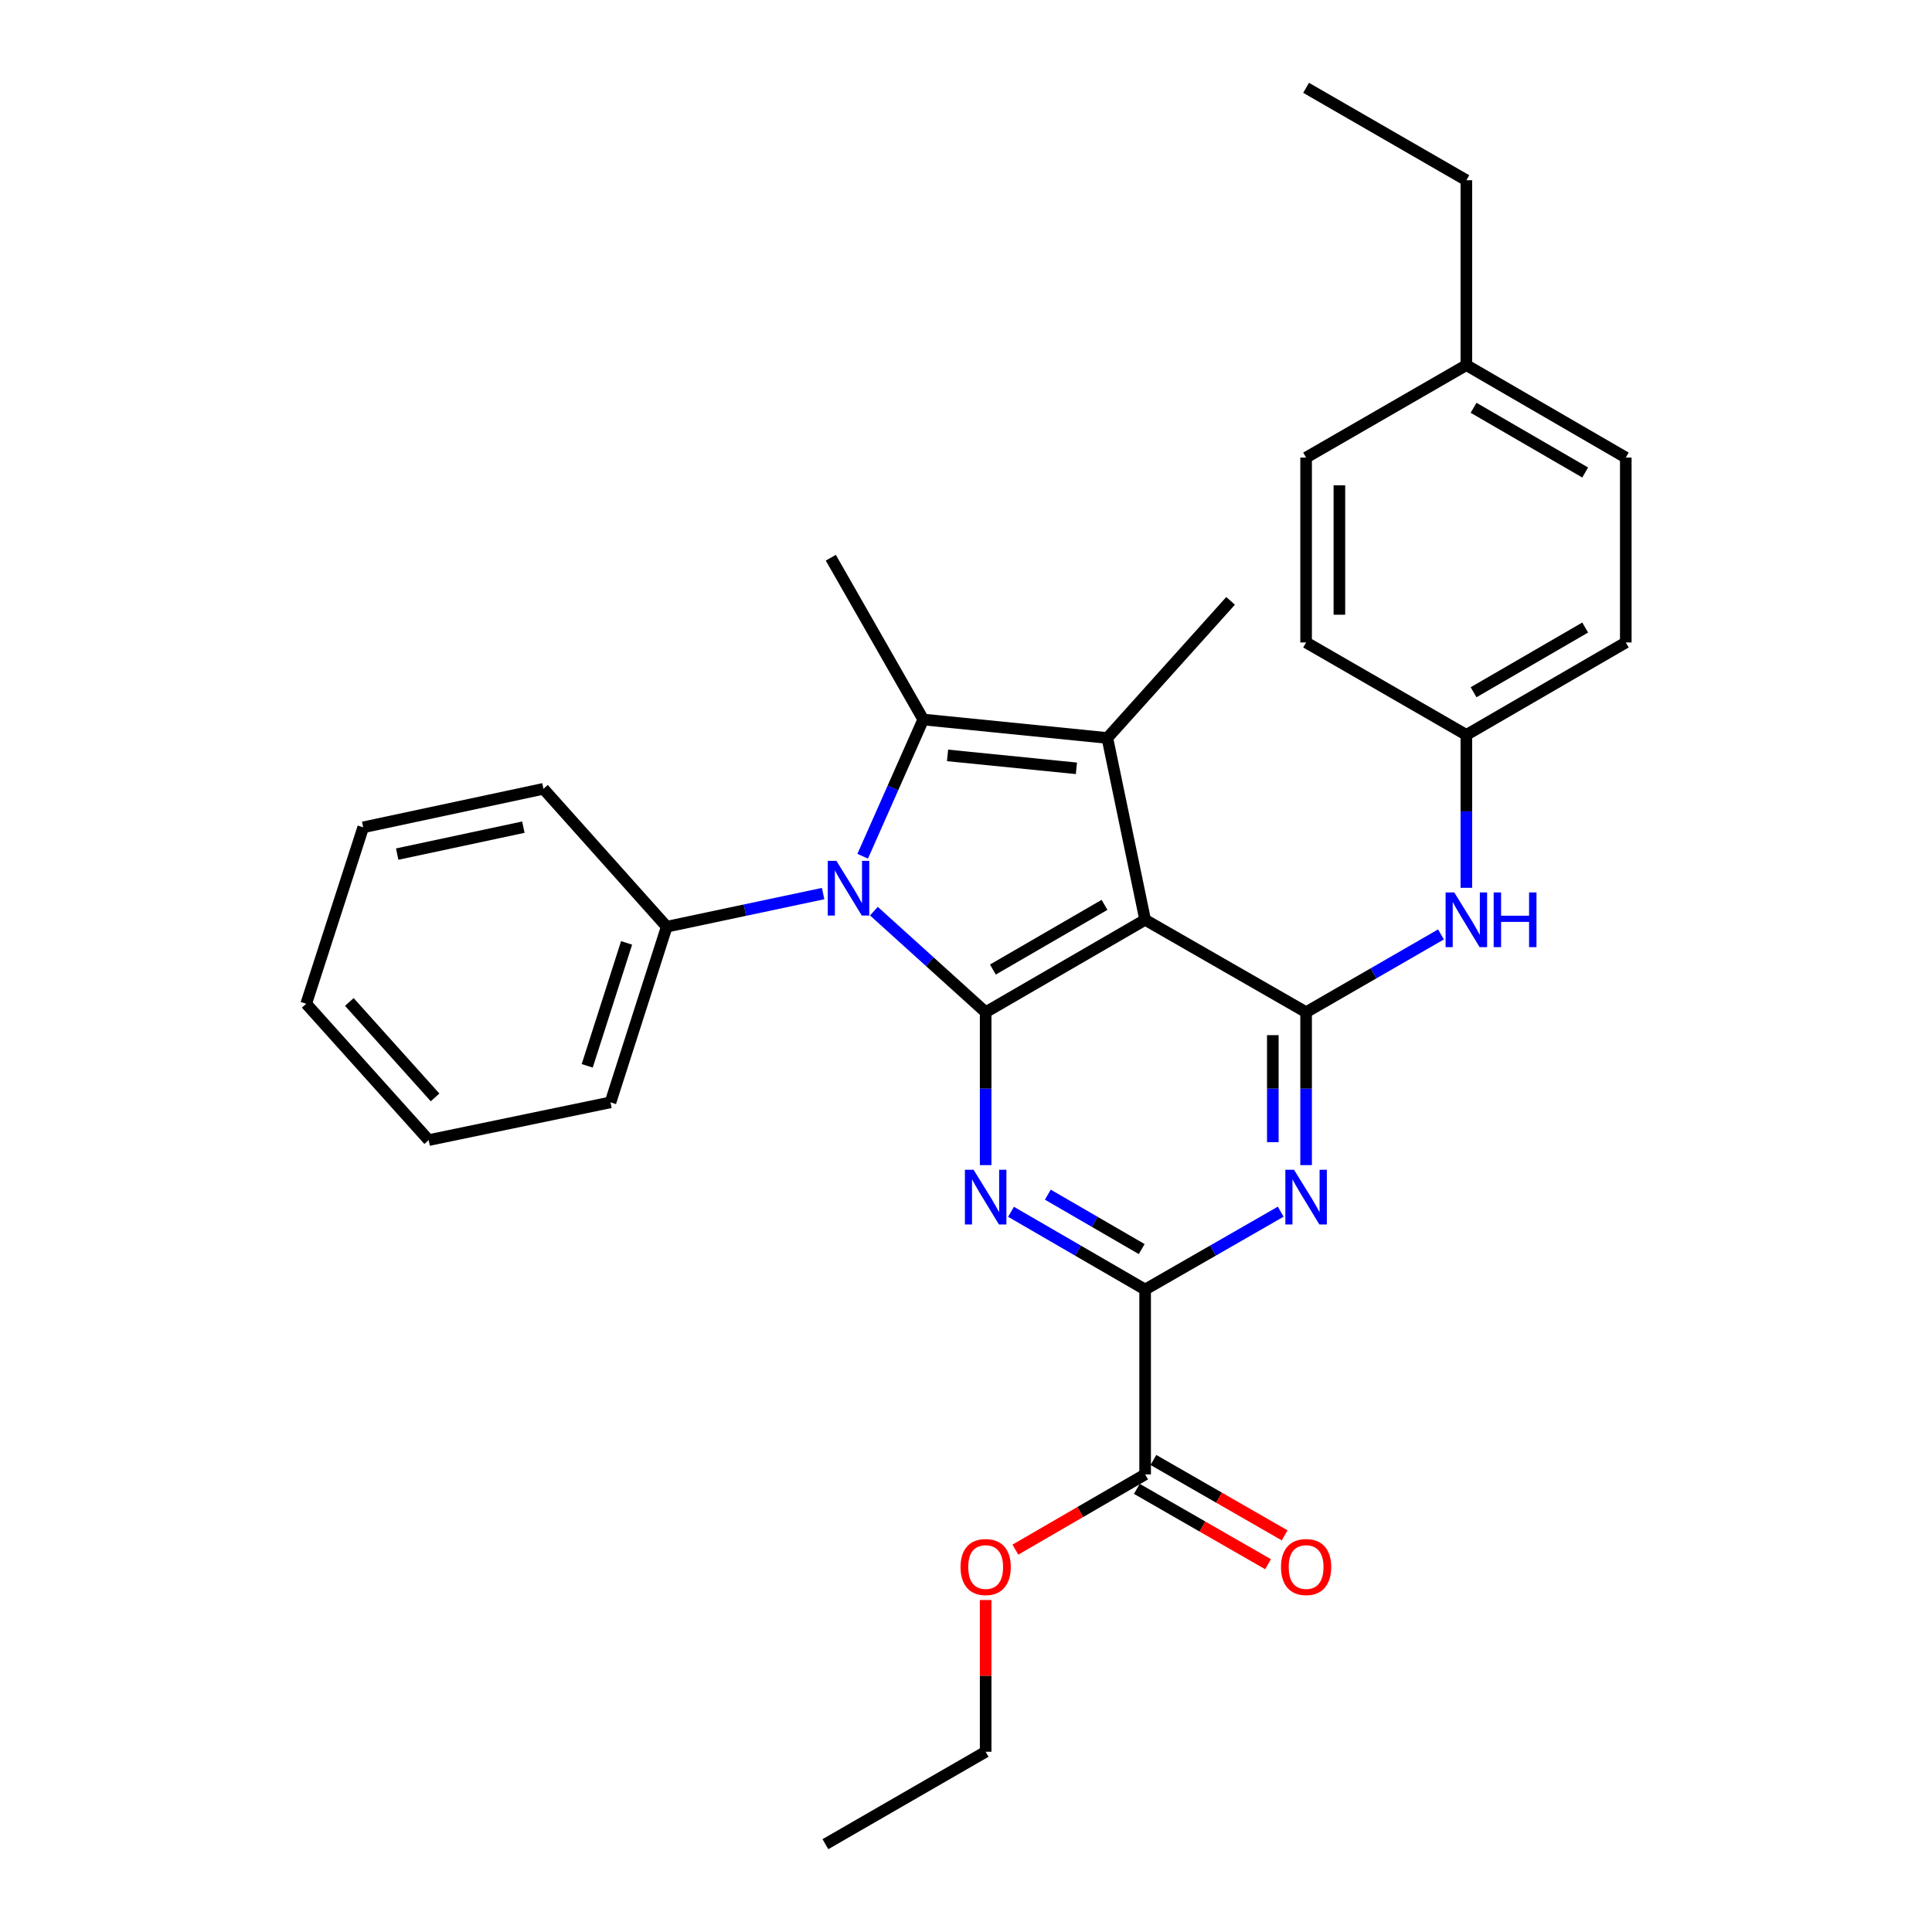 <?xml version='1.0' encoding='iso-8859-1'?>
<svg version='1.1' baseProfile='full'
              xmlns='http://www.w3.org/2000/svg'
                      xmlns:rdkit='http://www.rdkit.org/xml'
                      xmlns:xlink='http://www.w3.org/1999/xlink'
                  xml:space='preserve'
width='1000px' height='1000px' viewBox='0 0 1000 1000'>
<!-- END OF HEADER -->
<rect style='opacity:1.0;fill:#FFFFFF;stroke:none' width='1000' height='1000' x='0' y='0'> </rect>
<path class='bond-0' d='M 510.174,523.919 L 592.718,476.081' style='fill:none;fill-rule:evenodd;stroke:#000000;stroke-width:6px;stroke-linecap:butt;stroke-linejoin:miter;stroke-opacity:1' />
<path class='bond-0' d='M 513.917,501.837 L 571.698,468.351' style='fill:none;fill-rule:evenodd;stroke:#000000;stroke-width:6px;stroke-linecap:butt;stroke-linejoin:miter;stroke-opacity:1' />
<path class='bond-1' d='M 510.174,523.919 L 481.25,497.764' style='fill:none;fill-rule:evenodd;stroke:#000000;stroke-width:6px;stroke-linecap:butt;stroke-linejoin:miter;stroke-opacity:1' />
<path class='bond-1' d='M 481.25,497.764 L 452.325,471.608' style='fill:none;fill-rule:evenodd;stroke:#0000FF;stroke-width:6px;stroke-linecap:butt;stroke-linejoin:miter;stroke-opacity:1' />
<path class='bond-4' d='M 510.174,523.919 L 510.174,563.49' style='fill:none;fill-rule:evenodd;stroke:#000000;stroke-width:6px;stroke-linecap:butt;stroke-linejoin:miter;stroke-opacity:1' />
<path class='bond-4' d='M 510.174,563.49 L 510.174,603.061' style='fill:none;fill-rule:evenodd;stroke:#0000FF;stroke-width:6px;stroke-linecap:butt;stroke-linejoin:miter;stroke-opacity:1' />
<path class='bond-3' d='M 592.718,476.081 L 573.164,381.975' style='fill:none;fill-rule:evenodd;stroke:#000000;stroke-width:6px;stroke-linecap:butt;stroke-linejoin:miter;stroke-opacity:1' />
<path class='bond-5' d='M 592.718,476.081 L 676.037,523.919' style='fill:none;fill-rule:evenodd;stroke:#000000;stroke-width:6px;stroke-linecap:butt;stroke-linejoin:miter;stroke-opacity:1' />
<path class='bond-2' d='M 446.523,443.186 L 462.197,407.799' style='fill:none;fill-rule:evenodd;stroke:#0000FF;stroke-width:6px;stroke-linecap:butt;stroke-linejoin:miter;stroke-opacity:1' />
<path class='bond-2' d='M 462.197,407.799 L 477.871,372.413' style='fill:none;fill-rule:evenodd;stroke:#000000;stroke-width:6px;stroke-linecap:butt;stroke-linejoin:miter;stroke-opacity:1' />
<path class='bond-10' d='M 426.048,462.517 L 385.572,471.089' style='fill:none;fill-rule:evenodd;stroke:#0000FF;stroke-width:6px;stroke-linecap:butt;stroke-linejoin:miter;stroke-opacity:1' />
<path class='bond-10' d='M 385.572,471.089 L 345.097,479.661' style='fill:none;fill-rule:evenodd;stroke:#000000;stroke-width:6px;stroke-linecap:butt;stroke-linejoin:miter;stroke-opacity:1' />
<path class='bond-13' d='M 477.871,372.413 L 430.024,288.673' style='fill:none;fill-rule:evenodd;stroke:#000000;stroke-width:6px;stroke-linecap:butt;stroke-linejoin:miter;stroke-opacity:1' />
<path class='bond-30' d='M 477.871,372.413 L 573.164,381.975' style='fill:none;fill-rule:evenodd;stroke:#000000;stroke-width:6px;stroke-linecap:butt;stroke-linejoin:miter;stroke-opacity:1' />
<path class='bond-30' d='M 490.445,390.99 L 557.15,397.683' style='fill:none;fill-rule:evenodd;stroke:#000000;stroke-width:6px;stroke-linecap:butt;stroke-linejoin:miter;stroke-opacity:1' />
<path class='bond-14' d='M 573.164,381.975 L 636.957,311.003' style='fill:none;fill-rule:evenodd;stroke:#000000;stroke-width:6px;stroke-linecap:butt;stroke-linejoin:miter;stroke-opacity:1' />
<path class='bond-7' d='M 523.3,627.222 L 558.009,647.341' style='fill:none;fill-rule:evenodd;stroke:#0000FF;stroke-width:6px;stroke-linecap:butt;stroke-linejoin:miter;stroke-opacity:1' />
<path class='bond-7' d='M 558.009,647.341 L 592.718,667.461' style='fill:none;fill-rule:evenodd;stroke:#000000;stroke-width:6px;stroke-linecap:butt;stroke-linejoin:miter;stroke-opacity:1' />
<path class='bond-7' d='M 542.352,618.352 L 566.649,632.436' style='fill:none;fill-rule:evenodd;stroke:#0000FF;stroke-width:6px;stroke-linecap:butt;stroke-linejoin:miter;stroke-opacity:1' />
<path class='bond-7' d='M 566.649,632.436 L 590.945,646.52' style='fill:none;fill-rule:evenodd;stroke:#000000;stroke-width:6px;stroke-linecap:butt;stroke-linejoin:miter;stroke-opacity:1' />
<path class='bond-9' d='M 676.037,523.919 L 710.943,503.787' style='fill:none;fill-rule:evenodd;stroke:#000000;stroke-width:6px;stroke-linecap:butt;stroke-linejoin:miter;stroke-opacity:1' />
<path class='bond-9' d='M 710.943,503.787 L 745.849,483.656' style='fill:none;fill-rule:evenodd;stroke:#0000FF;stroke-width:6px;stroke-linecap:butt;stroke-linejoin:miter;stroke-opacity:1' />
<path class='bond-31' d='M 676.037,523.919 L 676.037,563.49' style='fill:none;fill-rule:evenodd;stroke:#000000;stroke-width:6px;stroke-linecap:butt;stroke-linejoin:miter;stroke-opacity:1' />
<path class='bond-31' d='M 676.037,563.49 L 676.037,603.061' style='fill:none;fill-rule:evenodd;stroke:#0000FF;stroke-width:6px;stroke-linecap:butt;stroke-linejoin:miter;stroke-opacity:1' />
<path class='bond-31' d='M 658.809,535.79 L 658.809,563.49' style='fill:none;fill-rule:evenodd;stroke:#000000;stroke-width:6px;stroke-linecap:butt;stroke-linejoin:miter;stroke-opacity:1' />
<path class='bond-31' d='M 658.809,563.49 L 658.809,591.19' style='fill:none;fill-rule:evenodd;stroke:#0000FF;stroke-width:6px;stroke-linecap:butt;stroke-linejoin:miter;stroke-opacity:1' />
<path class='bond-6' d='M 662.895,627.161 L 627.807,647.311' style='fill:none;fill-rule:evenodd;stroke:#0000FF;stroke-width:6px;stroke-linecap:butt;stroke-linejoin:miter;stroke-opacity:1' />
<path class='bond-6' d='M 627.807,647.311 L 592.718,667.461' style='fill:none;fill-rule:evenodd;stroke:#000000;stroke-width:6px;stroke-linecap:butt;stroke-linejoin:miter;stroke-opacity:1' />
<path class='bond-8' d='M 592.718,667.461 L 592.718,763.156' style='fill:none;fill-rule:evenodd;stroke:#000000;stroke-width:6px;stroke-linecap:butt;stroke-linejoin:miter;stroke-opacity:1' />
<path class='bond-11' d='M 588.428,770.626 L 622.386,790.131' style='fill:none;fill-rule:evenodd;stroke:#000000;stroke-width:6px;stroke-linecap:butt;stroke-linejoin:miter;stroke-opacity:1' />
<path class='bond-11' d='M 622.386,790.131 L 656.344,809.636' style='fill:none;fill-rule:evenodd;stroke:#FF0000;stroke-width:6px;stroke-linecap:butt;stroke-linejoin:miter;stroke-opacity:1' />
<path class='bond-11' d='M 597.009,755.686 L 630.967,775.191' style='fill:none;fill-rule:evenodd;stroke:#000000;stroke-width:6px;stroke-linecap:butt;stroke-linejoin:miter;stroke-opacity:1' />
<path class='bond-11' d='M 630.967,775.191 L 664.925,794.696' style='fill:none;fill-rule:evenodd;stroke:#FF0000;stroke-width:6px;stroke-linecap:butt;stroke-linejoin:miter;stroke-opacity:1' />
<path class='bond-15' d='M 592.718,763.156 L 559.139,782.624' style='fill:none;fill-rule:evenodd;stroke:#000000;stroke-width:6px;stroke-linecap:butt;stroke-linejoin:miter;stroke-opacity:1' />
<path class='bond-15' d='M 559.139,782.624 L 525.56,802.093' style='fill:none;fill-rule:evenodd;stroke:#FF0000;stroke-width:6px;stroke-linecap:butt;stroke-linejoin:miter;stroke-opacity:1' />
<path class='bond-12' d='M 758.983,459.529 L 758.983,419.958' style='fill:none;fill-rule:evenodd;stroke:#0000FF;stroke-width:6px;stroke-linecap:butt;stroke-linejoin:miter;stroke-opacity:1' />
<path class='bond-12' d='M 758.983,419.958 L 758.983,380.386' style='fill:none;fill-rule:evenodd;stroke:#000000;stroke-width:6px;stroke-linecap:butt;stroke-linejoin:miter;stroke-opacity:1' />
<path class='bond-21' d='M 345.097,479.661 L 315.99,570.57' style='fill:none;fill-rule:evenodd;stroke:#000000;stroke-width:6px;stroke-linecap:butt;stroke-linejoin:miter;stroke-opacity:1' />
<path class='bond-21' d='M 324.323,488.044 L 303.948,551.68' style='fill:none;fill-rule:evenodd;stroke:#000000;stroke-width:6px;stroke-linecap:butt;stroke-linejoin:miter;stroke-opacity:1' />
<path class='bond-22' d='M 345.097,479.661 L 281.294,408.296' style='fill:none;fill-rule:evenodd;stroke:#000000;stroke-width:6px;stroke-linecap:butt;stroke-linejoin:miter;stroke-opacity:1' />
<path class='bond-17' d='M 758.983,380.386 L 676.037,332.539' style='fill:none;fill-rule:evenodd;stroke:#000000;stroke-width:6px;stroke-linecap:butt;stroke-linejoin:miter;stroke-opacity:1' />
<path class='bond-18' d='M 758.983,380.386 L 841.507,332.539' style='fill:none;fill-rule:evenodd;stroke:#000000;stroke-width:6px;stroke-linecap:butt;stroke-linejoin:miter;stroke-opacity:1' />
<path class='bond-18' d='M 762.72,358.305 L 820.487,324.812' style='fill:none;fill-rule:evenodd;stroke:#000000;stroke-width:6px;stroke-linecap:butt;stroke-linejoin:miter;stroke-opacity:1' />
<path class='bond-24' d='M 510.174,828.165 L 510.174,867.436' style='fill:none;fill-rule:evenodd;stroke:#FF0000;stroke-width:6px;stroke-linecap:butt;stroke-linejoin:miter;stroke-opacity:1' />
<path class='bond-24' d='M 510.174,867.436 L 510.174,906.708' style='fill:none;fill-rule:evenodd;stroke:#000000;stroke-width:6px;stroke-linecap:butt;stroke-linejoin:miter;stroke-opacity:1' />
<path class='bond-16' d='M 758.983,188.987 L 841.507,236.844' style='fill:none;fill-rule:evenodd;stroke:#000000;stroke-width:6px;stroke-linecap:butt;stroke-linejoin:miter;stroke-opacity:1' />
<path class='bond-16' d='M 762.719,211.069 L 820.486,244.569' style='fill:none;fill-rule:evenodd;stroke:#000000;stroke-width:6px;stroke-linecap:butt;stroke-linejoin:miter;stroke-opacity:1' />
<path class='bond-23' d='M 758.983,188.987 L 758.983,93.292' style='fill:none;fill-rule:evenodd;stroke:#000000;stroke-width:6px;stroke-linecap:butt;stroke-linejoin:miter;stroke-opacity:1' />
<path class='bond-33' d='M 758.983,188.987 L 676.037,236.844' style='fill:none;fill-rule:evenodd;stroke:#000000;stroke-width:6px;stroke-linecap:butt;stroke-linejoin:miter;stroke-opacity:1' />
<path class='bond-19' d='M 676.037,332.539 L 676.037,236.844' style='fill:none;fill-rule:evenodd;stroke:#000000;stroke-width:6px;stroke-linecap:butt;stroke-linejoin:miter;stroke-opacity:1' />
<path class='bond-19' d='M 693.266,318.185 L 693.266,251.198' style='fill:none;fill-rule:evenodd;stroke:#000000;stroke-width:6px;stroke-linecap:butt;stroke-linejoin:miter;stroke-opacity:1' />
<path class='bond-20' d='M 841.507,332.539 L 841.507,236.844' style='fill:none;fill-rule:evenodd;stroke:#000000;stroke-width:6px;stroke-linecap:butt;stroke-linejoin:miter;stroke-opacity:1' />
<path class='bond-28' d='M 315.99,570.57 L 221.884,590.115' style='fill:none;fill-rule:evenodd;stroke:#000000;stroke-width:6px;stroke-linecap:butt;stroke-linejoin:miter;stroke-opacity:1' />
<path class='bond-27' d='M 281.294,408.296 L 187.992,428.224' style='fill:none;fill-rule:evenodd;stroke:#000000;stroke-width:6px;stroke-linecap:butt;stroke-linejoin:miter;stroke-opacity:1' />
<path class='bond-27' d='M 270.897,428.134 L 205.586,442.083' style='fill:none;fill-rule:evenodd;stroke:#000000;stroke-width:6px;stroke-linecap:butt;stroke-linejoin:miter;stroke-opacity:1' />
<path class='bond-25' d='M 758.983,93.292 L 676.037,45.455' style='fill:none;fill-rule:evenodd;stroke:#000000;stroke-width:6px;stroke-linecap:butt;stroke-linejoin:miter;stroke-opacity:1' />
<path class='bond-26' d='M 510.174,906.708 L 427.229,954.545' style='fill:none;fill-rule:evenodd;stroke:#000000;stroke-width:6px;stroke-linecap:butt;stroke-linejoin:miter;stroke-opacity:1' />
<path class='bond-29' d='M 187.992,428.224 L 158.493,519.545' style='fill:none;fill-rule:evenodd;stroke:#000000;stroke-width:6px;stroke-linecap:butt;stroke-linejoin:miter;stroke-opacity:1' />
<path class='bond-32' d='M 221.884,590.115 L 158.493,519.545' style='fill:none;fill-rule:evenodd;stroke:#000000;stroke-width:6px;stroke-linecap:butt;stroke-linejoin:miter;stroke-opacity:1' />
<path class='bond-32' d='M 225.192,568.016 L 180.818,518.617' style='fill:none;fill-rule:evenodd;stroke:#000000;stroke-width:6px;stroke-linecap:butt;stroke-linejoin:miter;stroke-opacity:1' />
<path  class='atom-2' d='M 432.933 445.573
L 442.213 460.573
Q 443.133 462.053, 444.613 464.733
Q 446.093 467.413, 446.173 467.573
L 446.173 445.573
L 449.933 445.573
L 449.933 473.893
L 446.053 473.893
L 436.093 457.493
Q 434.933 455.573, 433.693 453.373
Q 432.493 451.173, 432.133 450.493
L 432.133 473.893
L 428.453 473.893
L 428.453 445.573
L 432.933 445.573
' fill='#0000FF'/>
<path  class='atom-5' d='M 503.914 605.454
L 513.194 620.454
Q 514.114 621.934, 515.594 624.614
Q 517.074 627.294, 517.154 627.454
L 517.154 605.454
L 520.914 605.454
L 520.914 633.774
L 517.034 633.774
L 507.074 617.374
Q 505.914 615.454, 504.674 613.254
Q 503.474 611.054, 503.114 610.374
L 503.114 633.774
L 499.434 633.774
L 499.434 605.454
L 503.914 605.454
' fill='#0000FF'/>
<path  class='atom-7' d='M 669.777 605.454
L 679.057 620.454
Q 679.977 621.934, 681.457 624.614
Q 682.937 627.294, 683.017 627.454
L 683.017 605.454
L 686.777 605.454
L 686.777 633.774
L 682.897 633.774
L 672.937 617.374
Q 671.777 615.454, 670.537 613.254
Q 669.337 611.054, 668.977 610.374
L 668.977 633.774
L 665.297 633.774
L 665.297 605.454
L 669.777 605.454
' fill='#0000FF'/>
<path  class='atom-10' d='M 752.723 461.921
L 762.003 476.921
Q 762.923 478.401, 764.403 481.081
Q 765.883 483.761, 765.963 483.921
L 765.963 461.921
L 769.723 461.921
L 769.723 490.241
L 765.843 490.241
L 755.883 473.841
Q 754.723 471.921, 753.483 469.721
Q 752.283 467.521, 751.923 466.841
L 751.923 490.241
L 748.243 490.241
L 748.243 461.921
L 752.723 461.921
' fill='#0000FF'/>
<path  class='atom-10' d='M 773.123 461.921
L 776.963 461.921
L 776.963 473.961
L 791.443 473.961
L 791.443 461.921
L 795.283 461.921
L 795.283 490.241
L 791.443 490.241
L 791.443 477.161
L 776.963 477.161
L 776.963 490.241
L 773.123 490.241
L 773.123 461.921
' fill='#0000FF'/>
<path  class='atom-12' d='M 663.037 811.093
Q 663.037 804.293, 666.397 800.493
Q 669.757 796.693, 676.037 796.693
Q 682.317 796.693, 685.677 800.493
Q 689.037 804.293, 689.037 811.093
Q 689.037 817.973, 685.637 821.893
Q 682.237 825.773, 676.037 825.773
Q 669.797 825.773, 666.397 821.893
Q 663.037 818.013, 663.037 811.093
M 676.037 822.573
Q 680.357 822.573, 682.677 819.693
Q 685.037 816.773, 685.037 811.093
Q 685.037 805.533, 682.677 802.733
Q 680.357 799.893, 676.037 799.893
Q 671.717 799.893, 669.357 802.693
Q 667.037 805.493, 667.037 811.093
Q 667.037 816.813, 669.357 819.693
Q 671.717 822.573, 676.037 822.573
' fill='#FF0000'/>
<path  class='atom-16' d='M 497.174 811.093
Q 497.174 804.293, 500.534 800.493
Q 503.894 796.693, 510.174 796.693
Q 516.454 796.693, 519.814 800.493
Q 523.174 804.293, 523.174 811.093
Q 523.174 817.973, 519.774 821.893
Q 516.374 825.773, 510.174 825.773
Q 503.934 825.773, 500.534 821.893
Q 497.174 818.013, 497.174 811.093
M 510.174 822.573
Q 514.494 822.573, 516.814 819.693
Q 519.174 816.773, 519.174 811.093
Q 519.174 805.533, 516.814 802.733
Q 514.494 799.893, 510.174 799.893
Q 505.854 799.893, 503.494 802.693
Q 501.174 805.493, 501.174 811.093
Q 501.174 816.813, 503.494 819.693
Q 505.854 822.573, 510.174 822.573
' fill='#FF0000'/>
</svg>
